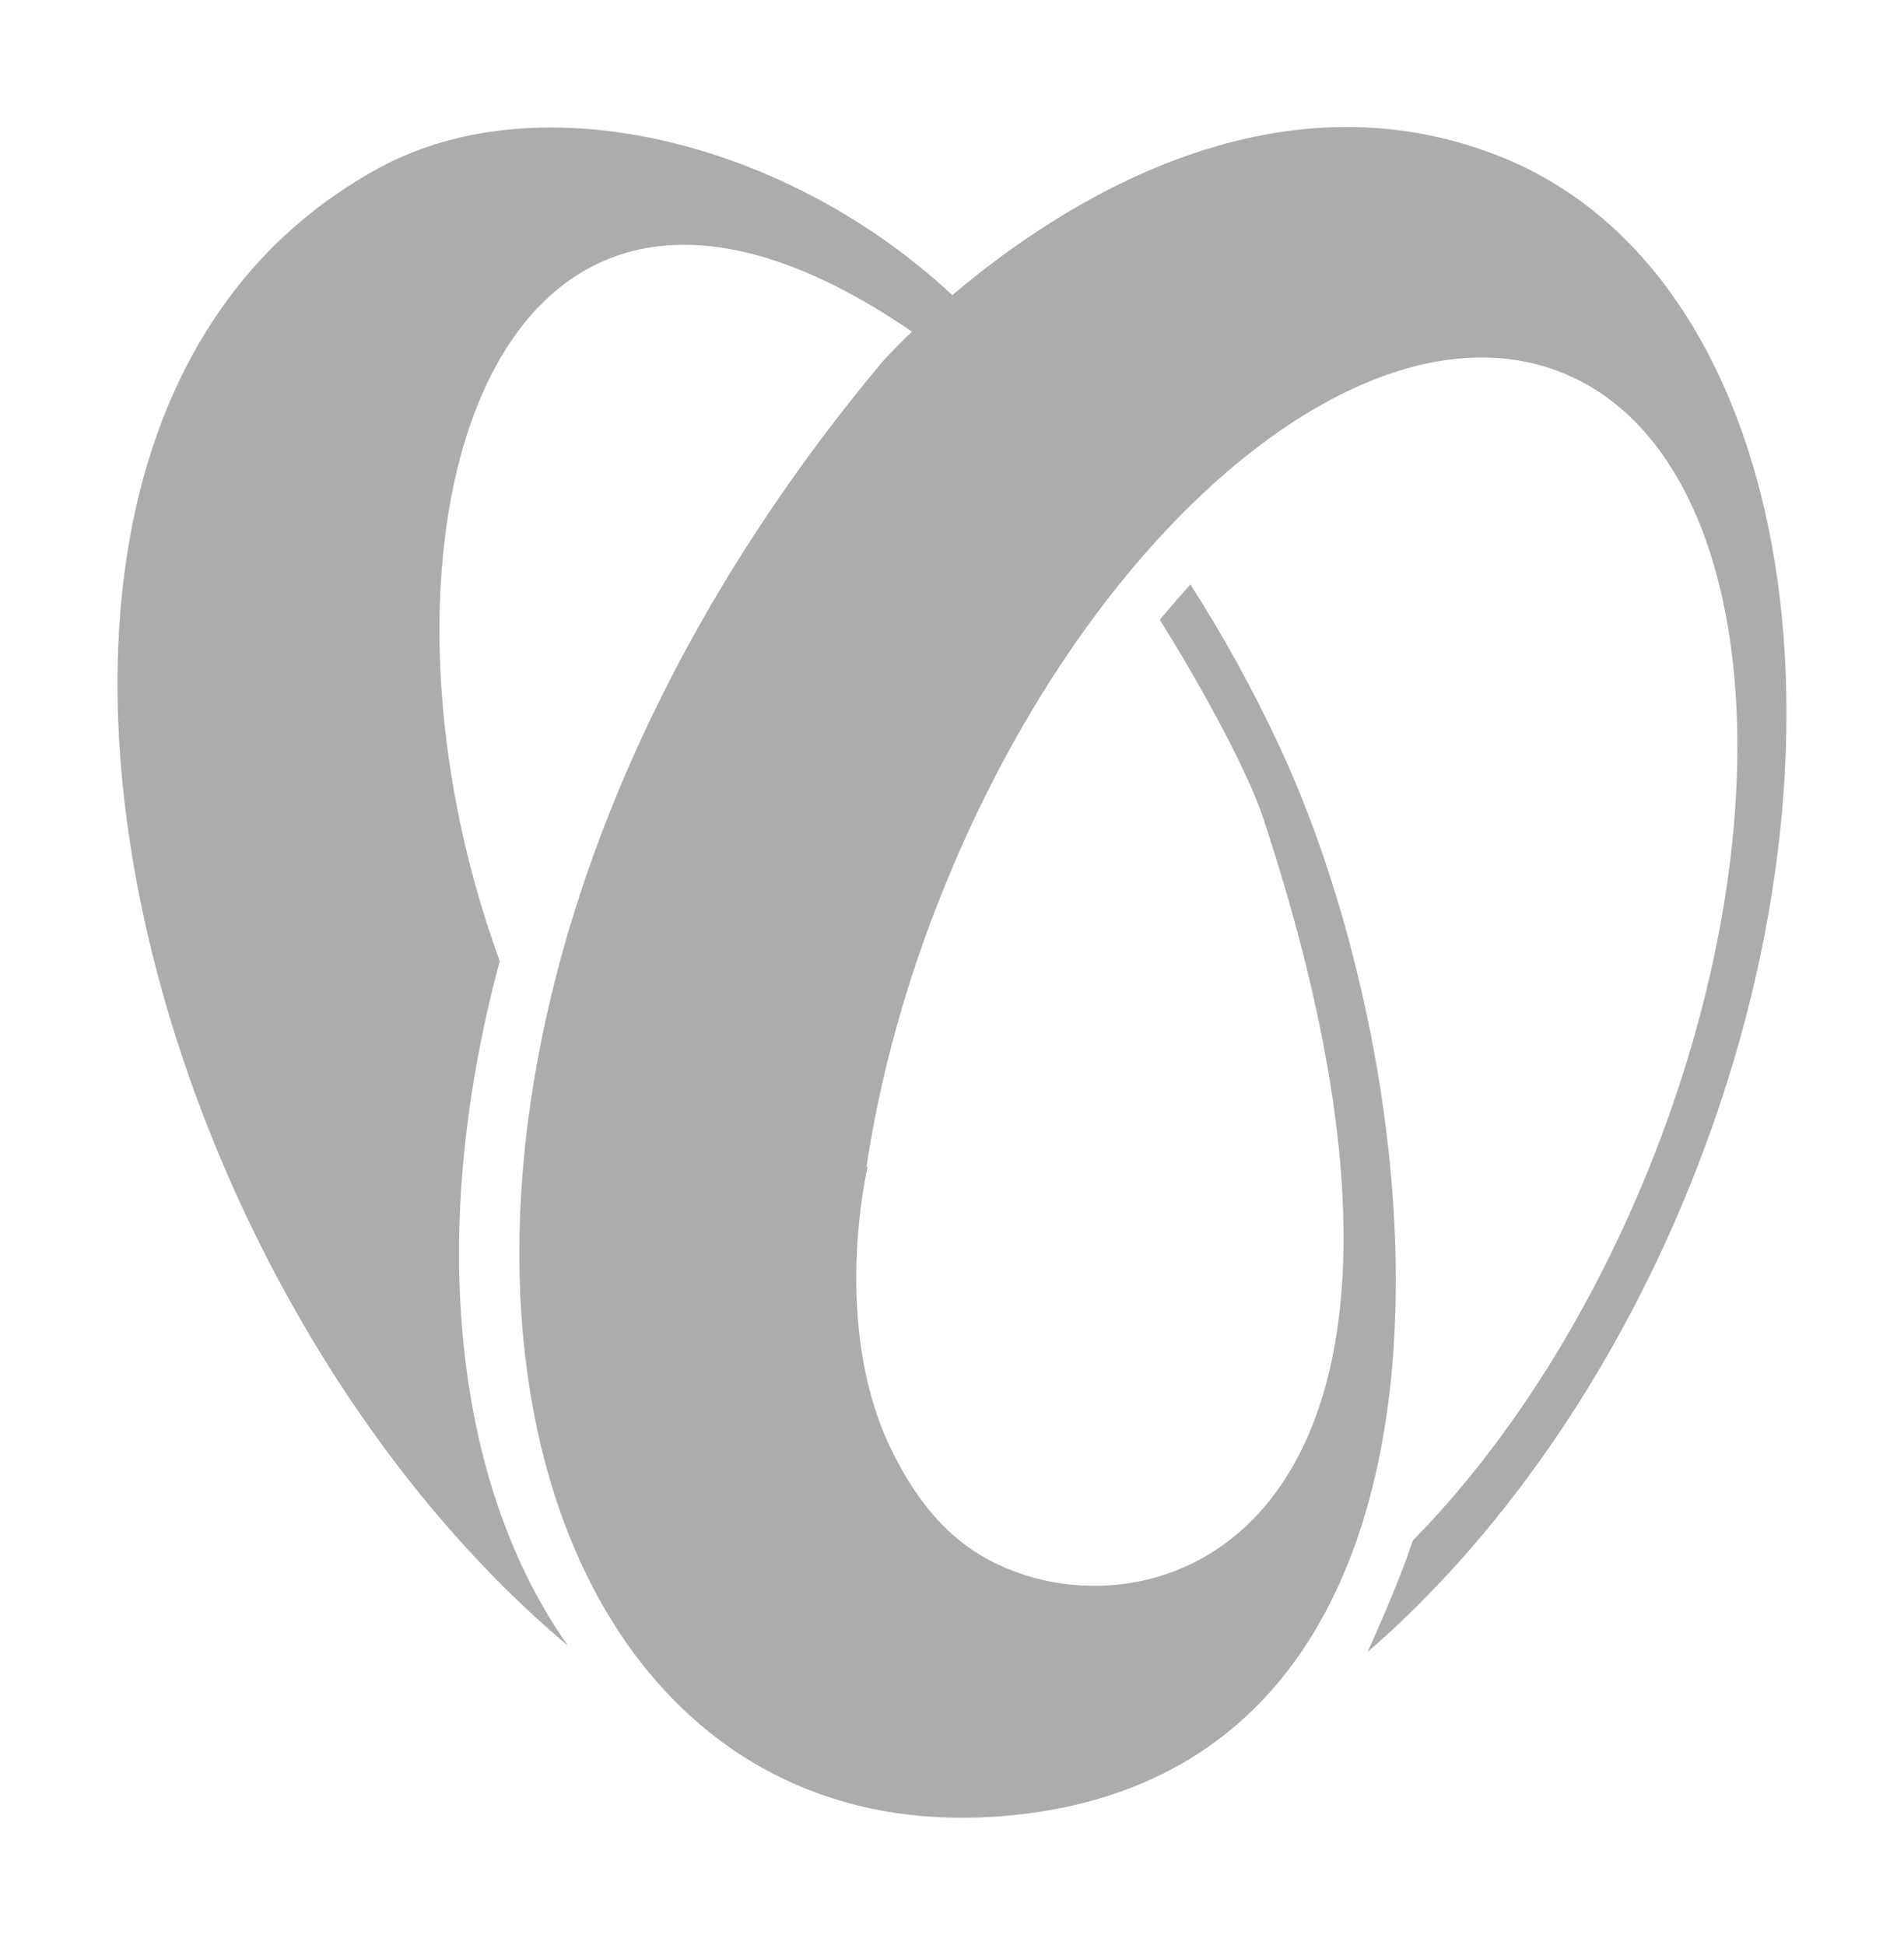 <?xml version="1.0" encoding="utf-8"?>
<!-- Generator: Adobe Illustrator 24.3.0, SVG Export Plug-In . SVG Version: 6.00 Build 0)  -->
<svg version="1.1" id="Layer_1" xmlns="http://www.w3.org/2000/svg" xmlns:xlink="http://www.w3.org/1999/xlink" x="0px" y="0px"
	 viewBox="0 0 173.84 177.58" style="enable-background:new 0 0 173.84 177.58;" xml:space="preserve">
<style type="text/css">
	.st0{clip-path:url(#SVGID_2_);fill:url(#SVGID_3_);}
	.st1{clip-path:url(#SVGID_5_);fill:url(#SVGID_6_);}
	.st2{clip-path:url(#SVGID_8_);fill:url(#SVGID_9_);}
	.st3{fill:#FFFFFF;}
	.st4{fill:#ACACAC;}
</style>
<g>
	<path class="st4" d="M136.99,14.3C116.14,6,96.65,18.71,86.94,26.96l0.01-0.01C72.02,12.99,49.45,7.27,34.62,15.33
		C-7.47,38.2,10.96,115.93,51.86,150.27c-10.2-14.38-13.05-37.21-6.23-62.51C31.59,49.42,44.47,3.68,83.26,30.28
		c-1.79,1.72-2.76,2.83-2.76,2.83C42.66,78.43,39.82,129.1,59.18,152.63c7.93,9.65,19.6,14.74,34.13,13.02
		c44.05-5.2,37.77-66.77,23.6-97.3c-2.47-5.32-5.23-10.32-8.23-14.99c-0.87,0.98-2.01,2.3-2.79,3.23
		c2.65,4.18,7.83,13.16,9.47,18.19c22.61,68.54-13.17,76.62-27.13,66.36c-3.06-2.25-5.14-5.37-6.66-8.4
		c-5.85-11.48-2.35-26.22-2.35-26.22l-0.11,0.03c1.24-8.23,3.6-16.96,7.17-25.7c13.44-33.05,38.71-54,56.42-46.79
		c17.72,7.2,21.17,39.84,7.74,72.89c-5.58,13.7-13.18,25.31-21.45,33.72c-1.03,3.12-2.77,7.16-4.12,10.17
		c11.69-10.13,22.16-24.74,29.33-42.35C171,67.18,163.37,24.81,136.99,14.3"/>
</g>
</svg>
